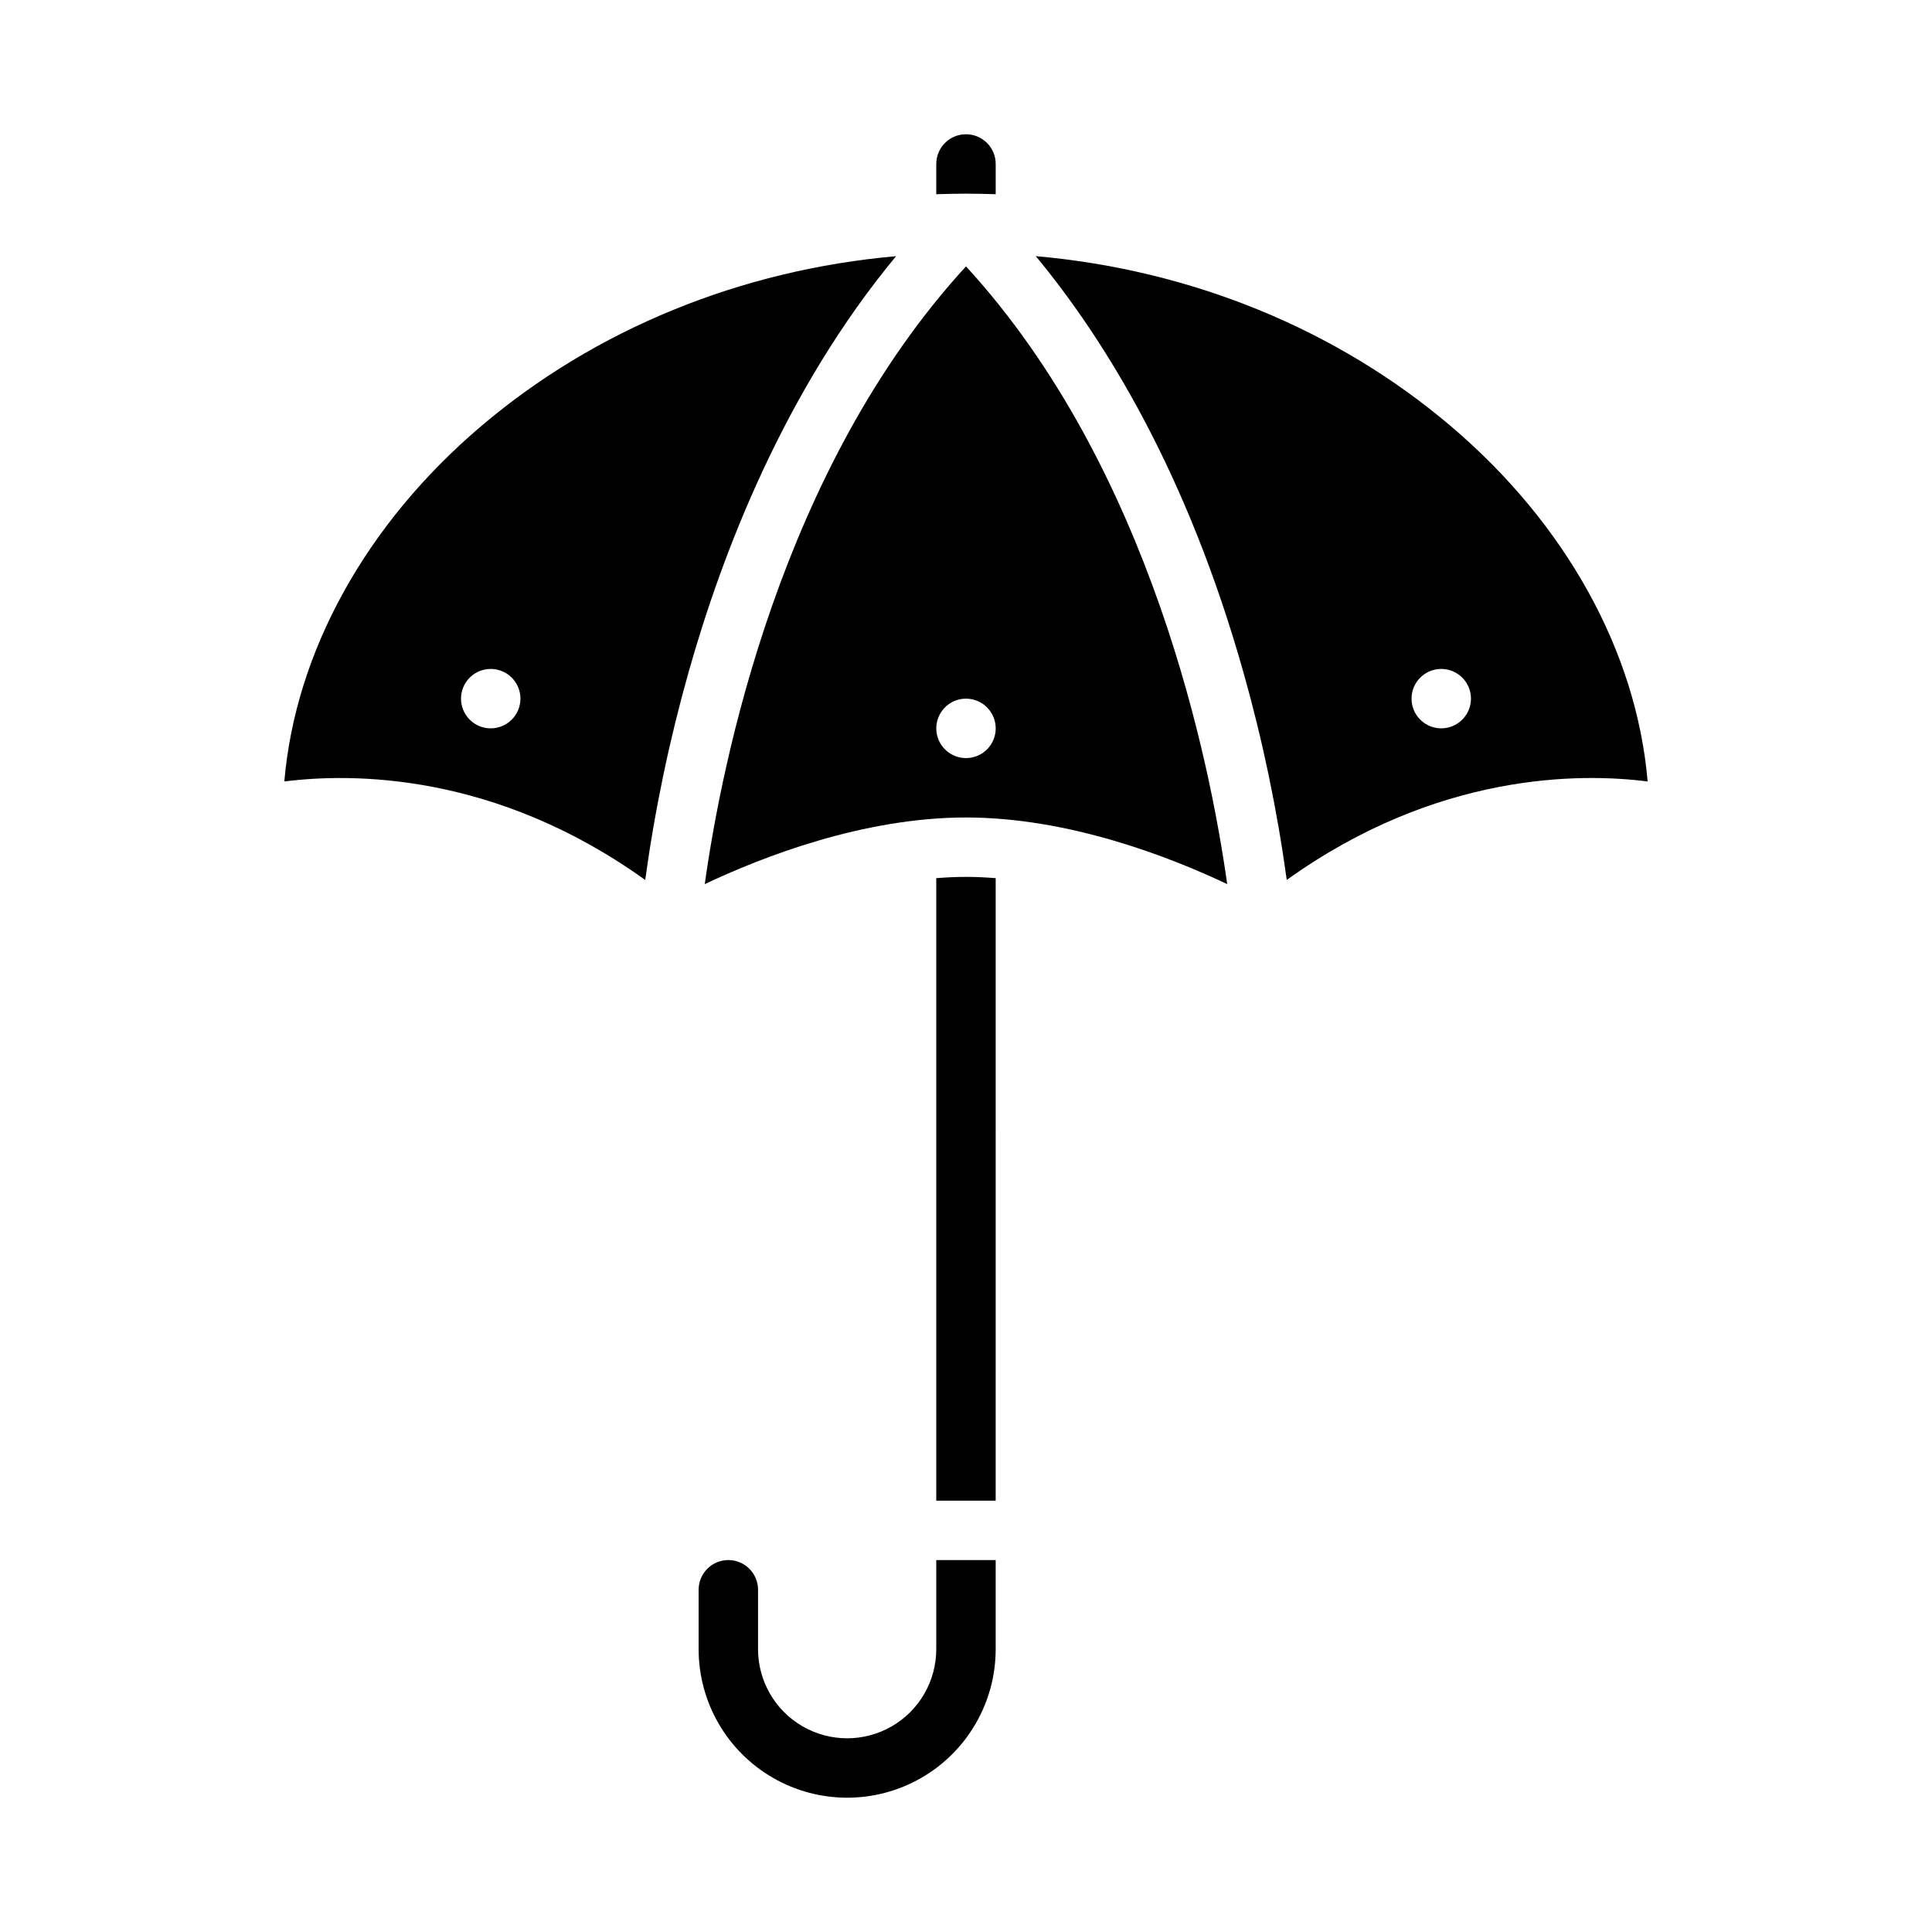 <?xml version="1.0" encoding="UTF-8"?>
<!-- Uploaded to: ICON Repo, www.svgrepo.com, Generator: ICON Repo Mixer Tools -->
<svg fill="#000000" width="800px" height="800px" version="1.1" viewBox="144 144 512 512" xmlns="http://www.w3.org/2000/svg">
 <g>
  <path d="m330.77 378.3c15.469-7.32 42.117-17.66 69.23-17.66 27.109 0 53.75 10.332 69.219 17.652-4.473-31.906-20.051-110.11-69.219-163.7-49.246 53.656-64.777 131.82-69.23 163.71zm77.102-41.273c0 3.184-1.918 6.055-4.859 7.273-2.941 1.215-6.328 0.543-8.578-1.707-2.254-2.254-2.926-5.637-1.707-8.578 1.219-2.945 4.09-4.863 7.273-4.863 2.086 0 4.09 0.832 5.566 2.309 1.477 1.477 2.305 3.477 2.305 5.566z"/>
  <path d="m473.5 322.09c5.106 18.078 8.949 36.492 11.504 55.102 39.852-28.586 77.844-28.363 95.637-26.098-2.938-34.332-21.578-68.191-52.152-94.16-30.324-25.754-68.84-41.426-110-45.055 18.715 22.617 40.223 57.797 55.008 110.21zm52.445-0.816c3.188 0 6.055 1.918 7.273 4.859 1.219 2.941 0.547 6.328-1.707 8.578-2.25 2.254-5.637 2.926-8.578 1.707s-4.859-4.086-4.859-7.273c0-4.348 3.523-7.871 7.871-7.871z"/>
  <path d="m392.12 376.72v164.98h15.742l0.004-164.98c-2.621-0.211-5.246-0.336-7.871-0.336s-5.254 0.125-7.875 0.336z"/>
  <path d="m407.87 195.47v-8.02c0-4.348-3.523-7.871-7.871-7.871s-7.875 3.523-7.875 7.871v8.02c2.617-0.09 5.242-0.148 7.871-0.148 2.633 0 5.258 0.059 7.875 0.148z"/>
  <path d="m392.12 581.05c0 8.438-4.5 16.234-11.805 20.453-7.309 4.219-16.312 4.219-23.617 0-7.309-4.219-11.809-12.016-11.809-20.453v-15.742c0-4.348-3.523-7.875-7.871-7.875-4.348 0-7.875 3.527-7.875 7.875v15.742c0 14.062 7.504 27.055 19.684 34.086 12.176 7.031 27.18 7.031 39.359 0 12.176-7.031 19.68-20.023 19.68-34.086v-23.617h-15.746z"/>
  <path d="m271.5 256.94c-30.57 25.965-49.211 59.828-52.152 94.16 17.793-2.269 55.789-2.492 95.637 26.098l0.004-0.004c2.555-18.613 6.398-37.023 11.504-55.102 8.902-31.566 25.441-74.586 54.977-110.2-41.141 3.629-79.648 19.301-109.97 45.051zm2.547 80.082c-3.184 0-6.055-1.918-7.273-4.859-1.219-2.941-0.547-6.328 1.707-8.582 2.25-2.25 5.637-2.922 8.578-1.703s4.859 4.086 4.859 7.269c0 2.09-0.828 4.094-2.305 5.566-1.477 1.477-3.481 2.309-5.566 2.309z"/>
 </g>
</svg>